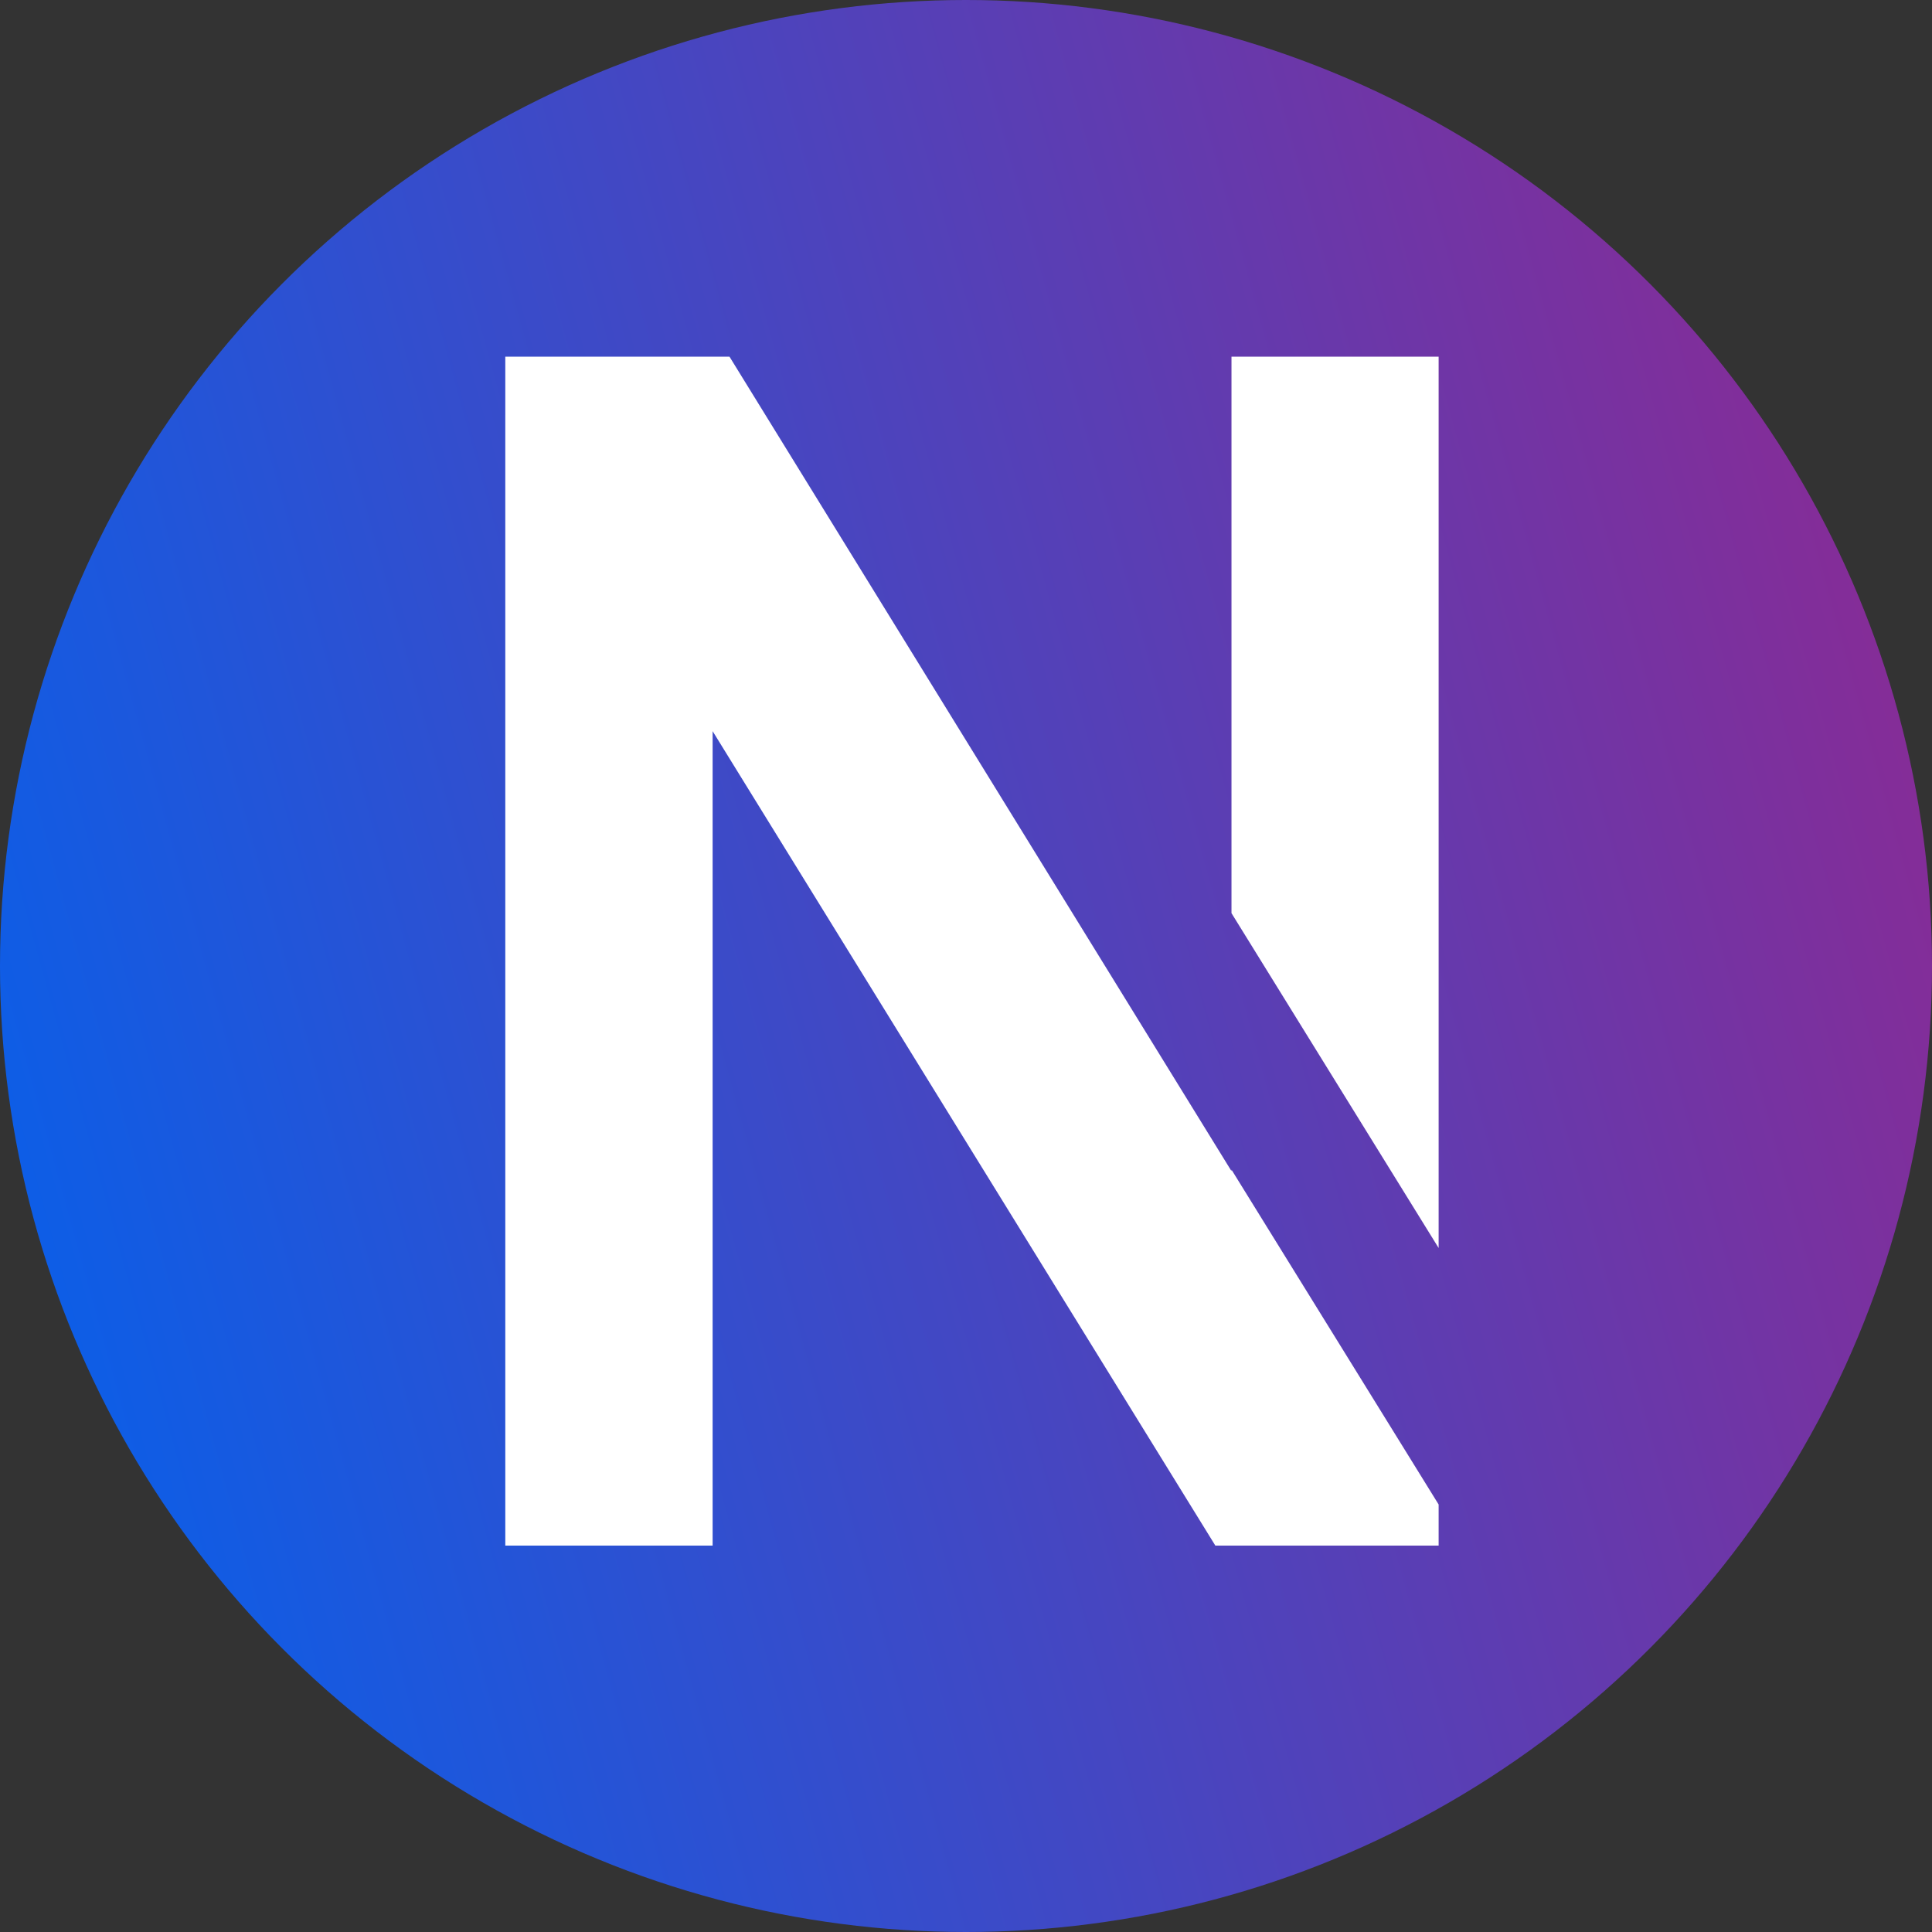 <svg xmlns="http://www.w3.org/2000/svg" width="512" height="512" viewBox="0 0 512 512" fill="none"><rect x="0" y="0" width="512" height="512" fill="#333333" stroke="none"/><circle cx="256" cy="256" r="256" fill="url(#paint0_linear_59_142)"></circle><path d="M326.357 309.972V310.36L193.325 94.523H133.908V409.6H188.852V193.763L322.079 409.6H381.253V398.708L326.357 309.972Z" fill="white"></path><path d="M381.253 330.734V94.523H326.357V241.997L381.253 330.734Z" fill="white"></path><defs><linearGradient id="paint0_linear_59_142" x1="10.835" y1="551.127" x2="618.051" y2="382.984" gradientUnits="userSpaceOnUse"><stop stop-color="#0063EF"></stop><stop offset="1" stop-color="#92278F"></stop></linearGradient></defs></svg>